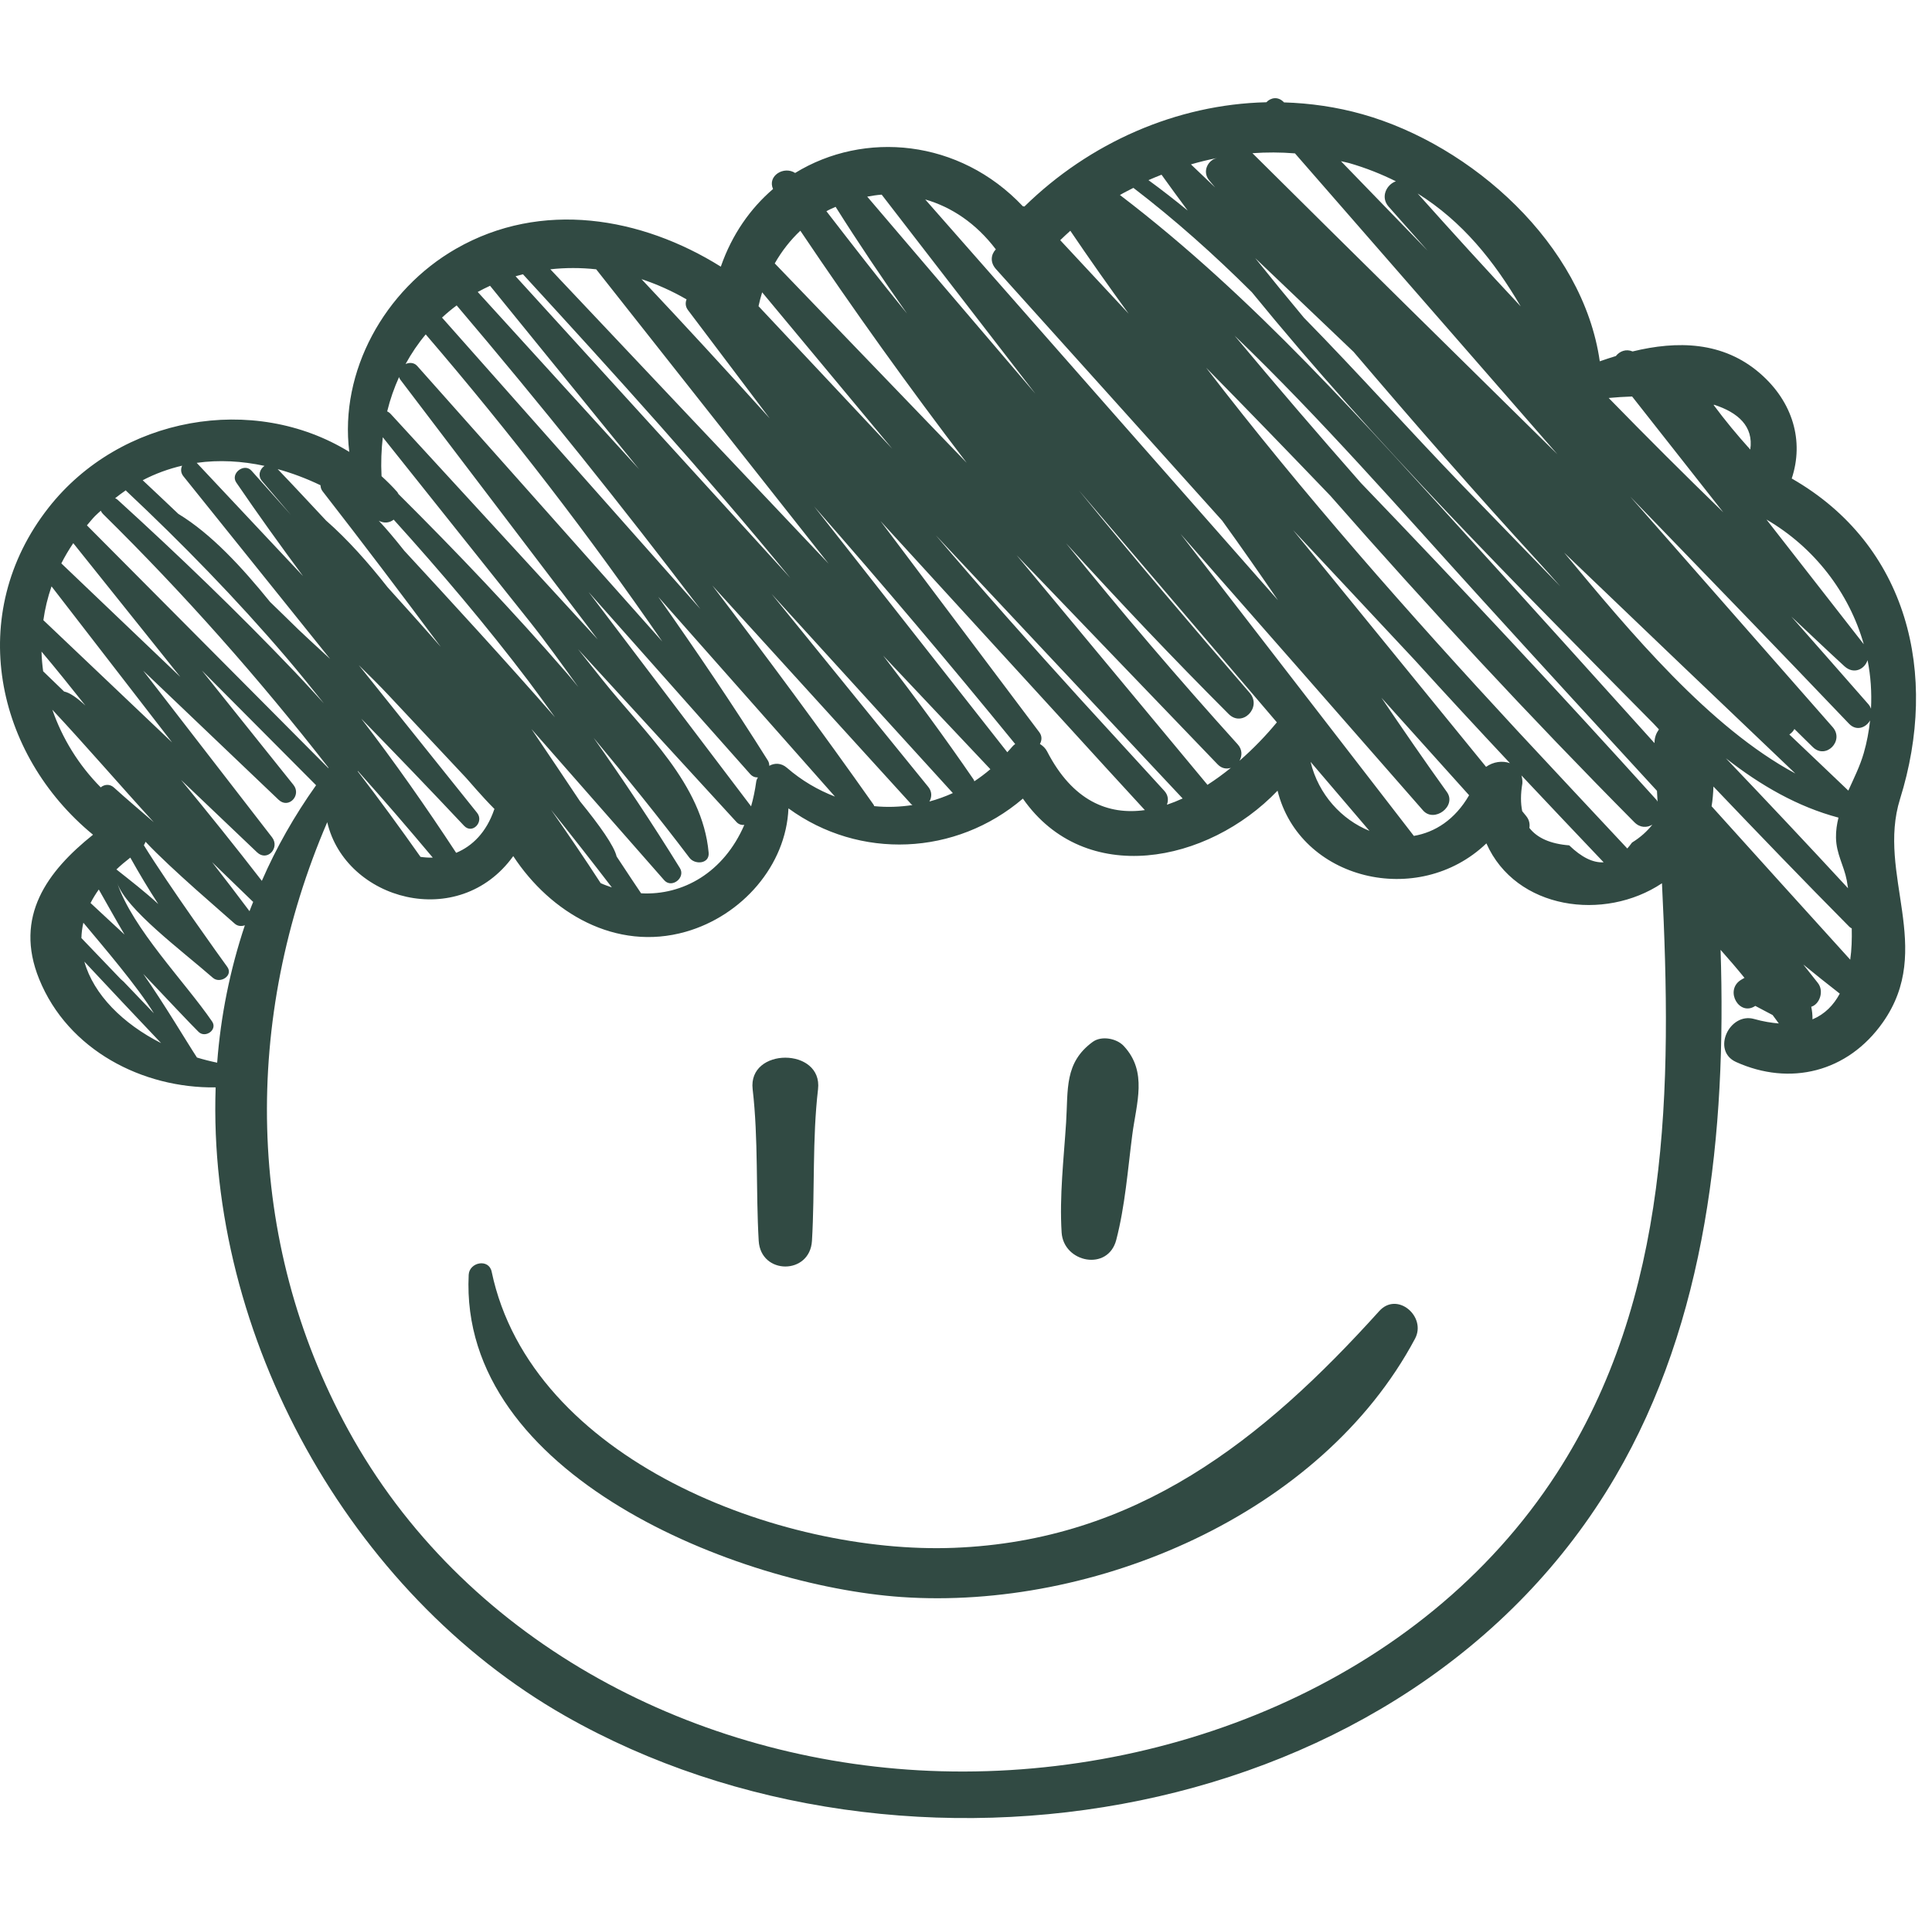 <svg xmlns="http://www.w3.org/2000/svg" width="121" height="120" viewBox="0 0 121 120" fill="none"><path d="M118.999 50.031C121.44 42.219 119.504 34.138 112.215 29.965C112.993 27.621 112.29 25.176 110.242 23.392C107.912 21.363 105.033 21.33 102.249 22.008C101.837 21.835 101.439 21.993 101.2 22.296C100.862 22.4 100.525 22.508 100.193 22.626C99.149 15.298 92.178 9.088 85.336 7.156C83.706 6.696 82.056 6.462 80.416 6.412C80.41 6.406 80.403 6.4 80.397 6.392C80.033 6.018 79.582 6.118 79.31 6.403C73.678 6.533 68.234 8.94 64.158 12.933C64.125 12.93 64.091 12.913 64.059 12.915C60.081 8.7 54.119 8.178 49.799 10.831C49.092 10.375 48.048 11.012 48.415 11.836C46.996 13.054 45.845 14.68 45.144 16.698C40.172 13.591 33.914 12.504 28.556 15.579C24.083 18.145 21.248 23.265 21.876 28.299C15.887 24.611 7.538 26.064 3.042 31.79C-2.185 38.446 -0.299 47.242 5.826 52.272C2.966 54.559 0.859 57.391 2.455 61.318C4.259 65.757 8.922 68.158 13.506 68.094C12.97 83.618 21.857 99.75 35.406 107.459C56.648 119.543 88.272 114.465 101.165 92.476C106.889 82.716 108.132 70.935 107.759 59.481C108.271 60.058 108.774 60.64 109.256 61.235C109.17 61.285 109.084 61.329 108.996 61.388C108.012 62.054 108.94 63.663 109.933 62.991C110.295 63.182 110.655 63.373 111.018 63.564C111.145 63.741 111.28 63.911 111.405 64.091C110.933 64.049 110.431 63.973 109.865 63.812C108.307 63.37 107.173 65.804 108.73 66.505C112.104 68.027 115.719 67.152 117.922 64.023C121.182 59.392 117.524 54.755 118.999 50.031ZM117.179 44.38C117.143 44.286 117.097 44.193 117.02 44.105C115.417 42.268 113.8 40.445 112.192 38.612C113.301 39.647 114.395 40.697 115.515 41.721C116.107 42.261 116.783 41.904 116.964 41.341C117.163 42.331 117.231 43.351 117.179 44.38ZM95.287 48.559C96.998 50.377 98.713 52.191 100.435 53.999C99.772 54.039 99.053 53.688 98.279 52.938C97.105 52.845 96.275 52.479 95.784 51.845C95.824 51.603 95.778 51.341 95.586 51.105L95.335 50.796C95.234 50.299 95.23 49.726 95.345 49.058C95.357 48.869 95.329 48.708 95.287 48.559ZM95.025 45.754C88.24 38.42 81.621 30.943 75.54 23.028C78.154 25.683 80.743 28.361 83.323 31.049C89.463 38.045 95.794 44.871 102.358 51.488C102.722 51.855 103.152 51.84 103.486 51.642C103.162 52.051 102.756 52.427 102.212 52.764C102.115 52.904 102.016 53.016 101.916 53.134C99.611 50.683 97.324 48.213 95.025 45.754ZM73.935 33.432C79.004 39.199 84.069 44.968 89.122 50.749C89.824 51.552 91.251 50.478 90.617 49.596C89.242 47.684 87.882 45.702 86.518 43.693C88.347 45.73 90.18 47.764 92.009 49.8C91.121 51.333 89.87 52.121 88.549 52.346C83.678 46.039 78.807 39.736 73.935 33.432ZM85.768 52.03C84.039 51.334 82.575 49.766 82.08 47.708C83.309 49.15 84.539 50.589 85.768 52.03ZM77.513 46.609C73.806 42.509 70.224 38.311 66.766 34.017C70.076 37.657 73.464 41.226 76.95 44.714C77.81 45.574 79.049 44.294 78.271 43.392C74.651 39.201 71.054 34.995 67.567 30.704C71.701 35.547 75.835 40.391 79.969 45.234C79.295 46.054 78.499 46.883 77.627 47.642C77.799 47.338 77.817 46.943 77.513 46.609ZM72.917 49.52C71.171 47.61 69.421 45.701 67.675 43.791C64.602 40.408 61.567 36.998 58.61 33.52C63.763 39.014 68.916 44.509 74.068 50.002C73.741 50.153 73.413 50.283 73.083 50.394C73.187 50.12 73.172 49.799 72.917 49.52ZM65.09 45.852L55.146 32.629C59.011 36.855 62.877 41.084 66.743 45.309C68.39 47.121 70.042 48.927 71.701 50.73C69.401 51.055 67.178 50.157 65.578 47.053C65.48 46.861 65.32 46.706 65.13 46.589C65.251 46.364 65.276 46.098 65.09 45.852ZM58.141 49.282C54.868 45.252 51.596 41.221 48.324 37.191C52.108 41.349 55.892 45.506 59.676 49.664C59.198 49.881 58.709 50.057 58.208 50.192C58.361 49.927 58.384 49.581 58.141 49.282ZM36.327 50.182C35.398 48.787 34.361 47.242 33.286 45.656C36.057 48.811 38.829 51.966 41.599 55.121C42.07 55.657 42.954 54.964 42.583 54.362C40.862 51.578 39.057 48.865 37.181 46.208C39.229 48.669 41.243 51.16 43.183 53.72C43.522 54.166 44.446 54.107 44.382 53.396C43.998 49.088 40.34 45.848 37.755 42.602C37.235 41.95 36.716 41.299 36.198 40.647C39.508 44.257 42.818 47.867 46.126 51.477C46.265 51.628 46.441 51.674 46.616 51.658C45.326 54.636 42.774 56.083 40.15 55.941C40.147 55.937 40.147 55.933 40.143 55.928C39.912 55.591 39.37 54.773 38.618 53.634C38.468 52.975 37.556 51.69 36.327 50.182ZM38.32 55.571C38.086 55.49 37.851 55.412 37.62 55.305C36.614 53.752 35.571 52.226 34.514 50.713C35.797 52.319 37.067 53.938 38.32 55.571ZM36.862 37.071L46.984 48.474C47.124 48.633 47.297 48.69 47.467 48.683C47.422 48.761 47.376 48.841 47.362 48.946C47.287 49.494 47.178 50.011 47.04 50.495C43.648 46.021 40.256 41.546 36.862 37.071ZM41.224 37.371C44.914 41.542 48.603 45.715 52.294 49.884C51.234 49.477 50.213 48.885 49.281 48.077C48.92 47.764 48.502 47.776 48.18 47.956C48.179 47.846 48.159 47.732 48.089 47.621C45.899 44.13 43.589 40.731 41.224 37.371ZM44.612 36.664C48.763 41.228 52.916 45.792 57.068 50.356C57.093 50.383 57.121 50.392 57.147 50.414C56.355 50.534 55.553 50.564 54.751 50.482C54.736 50.452 54.734 50.423 54.714 50.393C51.436 45.746 48.055 41.181 44.612 36.664ZM55.313 41.056C57.549 43.43 59.79 45.797 62.026 48.169C61.704 48.445 61.368 48.696 61.023 48.925C61.005 48.887 61.001 48.85 60.975 48.812C59.161 46.167 57.262 43.592 55.313 41.056ZM50.988 31.712C55.274 36.594 59.473 41.553 63.581 46.593C63.51 46.645 63.442 46.7 63.385 46.771C63.29 46.89 63.186 46.993 63.087 47.106C59.055 41.974 55.022 36.843 50.988 31.712ZM63.673 34.77C67.868 39.135 72.063 43.499 76.258 47.864C76.519 48.135 76.822 48.169 77.089 48.084C76.614 48.468 76.124 48.827 75.618 49.151C75.61 49.141 75.609 49.131 75.602 49.121C71.624 44.338 67.648 39.553 63.673 34.77ZM80.985 33.193C83.531 35.903 86.063 38.626 88.606 41.337C90.574 43.506 92.564 45.655 94.568 47.792C94.096 47.619 93.516 47.703 93.072 48.021C89.043 43.08 85.016 38.136 80.985 33.193ZM85.231 30.242C82.556 27.201 79.918 24.13 77.323 21.02C82.746 26.233 87.71 31.933 92.768 37.497C96.423 41.519 100.099 45.521 103.775 49.524C103.787 49.75 103.799 49.975 103.812 50.201C103.787 50.167 103.78 50.131 103.751 50.098C97.683 43.377 91.504 36.764 85.231 30.242ZM103.62 46.535C99.949 42.464 96.28 38.392 92.59 34.337C85.496 26.54 78.554 18.627 70.141 12.212C70.415 12.049 70.704 11.913 70.984 11.765C73.584 13.754 76.047 15.954 78.402 18.298C86.157 27.807 94.901 36.547 103.554 45.309C103.669 45.431 103.783 45.554 103.898 45.676C103.737 45.901 103.617 46.17 103.62 46.535ZM78.613 16.163C80.668 18.117 82.722 20.074 84.773 22.033C88.556 26.472 92.386 30.872 96.334 35.167C96.79 35.664 97.254 36.187 97.722 36.72C95.672 34.608 93.62 32.495 91.575 30.379C88.282 26.969 85.053 23.35 81.668 19.9C80.636 18.663 79.616 17.418 78.613 16.163ZM115.662 55.131C115.692 55.289 115.713 55.461 115.741 55.624C113.215 52.889 110.662 50.178 108.09 47.483C110.263 49.187 112.601 50.528 115.143 51.201C115.043 51.607 114.978 52.021 114.987 52.457C115.005 53.481 115.483 54.192 115.662 55.131ZM97.963 34.61C102.783 39.226 107.607 43.84 112.442 48.439C107.066 45.551 102.135 39.632 97.963 34.61ZM76.195 9.901L76.197 9.903C75.66 10.024 75.266 10.738 75.738 11.303C75.86 11.449 75.982 11.595 76.105 11.74C75.6 11.257 75.092 10.777 74.588 10.294C75.117 10.139 75.653 10.009 76.195 9.901ZM72.746 10.941C73.289 11.692 73.831 12.445 74.387 13.187C73.582 12.531 72.766 11.891 71.928 11.281C72.198 11.157 72.474 11.053 72.746 10.941ZM116.728 47.153C116.495 47.965 116.11 48.733 115.759 49.509C114.532 48.334 113.296 47.168 112.066 45.996C112.197 45.905 112.311 45.791 112.383 45.651C112.768 46.028 113.149 46.408 113.533 46.783C114.352 47.585 115.525 46.384 114.781 45.536C110.558 40.721 106.327 35.914 102.102 31.102C106.679 35.833 111.26 40.56 115.804 45.322C116.269 45.808 116.871 45.562 117.123 45.113C117.048 45.793 116.924 46.475 116.728 47.153ZM102.218 24.829C104.122 27.247 106.025 29.664 107.927 32.081C105.501 29.727 103.109 27.34 100.75 24.922C101.207 24.879 101.702 24.847 102.218 24.829ZM116.727 40.344C114.694 37.74 112.664 35.137 110.632 32.534C113.619 34.271 115.807 37.11 116.727 40.344ZM109.619 28.152C108.813 27.262 108.046 26.335 107.322 25.36C107.333 25.356 107.343 25.351 107.354 25.346C108.843 25.827 109.835 26.691 109.619 28.152ZM95.241 19.187C93.06 16.857 90.912 14.496 88.786 12.116C91.59 13.871 93.569 16.335 95.241 19.187ZM84.494 10.211C85.56 10.519 86.525 10.907 87.423 11.353C86.847 11.551 86.433 12.336 86.971 12.944C87.782 13.862 88.598 14.779 89.41 15.696C87.603 13.829 85.793 11.959 83.983 10.094C84.153 10.138 84.324 10.163 84.494 10.211ZM81.103 9.605C86.578 15.889 92.06 22.165 97.537 28.446C91.163 22.17 84.786 15.897 78.439 9.593C79.321 9.531 80.209 9.532 81.103 9.605ZM67.034 14.451C68.222 16.208 69.443 17.936 70.687 19.645C69.258 18.111 67.832 16.573 66.401 15.041C66.611 14.842 66.817 14.641 67.034 14.451ZM62.368 15.615C62.072 15.922 61.984 16.416 62.38 16.855C67.108 22.1 71.825 27.356 76.547 32.608C77.734 34.251 78.895 35.918 80.04 37.589C72.669 29.229 65.306 20.861 57.946 12.49C59.584 12.96 61.129 13.98 62.368 15.615ZM55.219 12.189C58.428 16.346 61.637 20.501 64.846 24.657C61.335 20.543 57.825 16.428 54.314 12.314C54.615 12.259 54.915 12.21 55.219 12.189ZM52.333 12.951C53.765 15.224 55.264 17.445 56.805 19.635C55.088 17.529 53.421 15.379 51.758 13.227C51.944 13.121 52.14 13.039 52.333 12.951ZM50.125 14.448C53.454 19.402 56.925 24.246 60.541 28.98C56.534 24.818 52.528 20.657 48.522 16.495C48.967 15.713 49.508 15.03 50.125 14.448ZM47.733 18.306C50.45 21.571 53.165 24.837 55.882 28.102C53.09 25.125 50.299 22.149 47.506 19.174C47.572 18.876 47.646 18.587 47.733 18.306ZM42.999 18.748C42.916 18.959 42.919 19.195 43.09 19.421C44.795 21.679 46.499 23.938 48.205 26.198C45.562 23.264 42.888 20.357 40.177 17.48C41.128 17.793 42.074 18.213 42.999 18.748ZM37.339 16.864C42.19 23.008 47.041 29.152 51.892 35.296C46.08 29.155 40.266 23.018 34.469 16.864C35.405 16.76 36.366 16.759 37.339 16.864ZM32.753 17.176C38.473 23.404 44.147 29.665 49.498 36.192C43.763 29.895 38.026 23.597 32.29 17.299C32.444 17.253 32.598 17.215 32.753 17.176ZM30.692 17.896C33.803 21.726 36.915 25.553 40.026 29.383L29.92 18.283C30.172 18.146 30.43 18.016 30.692 17.896ZM28.601 19.126C33.867 25.325 38.945 31.67 43.864 38.139C38.47 32.056 33.077 25.972 27.683 19.888C27.976 19.619 28.281 19.362 28.601 19.126ZM26.663 20.941C31.953 27.099 36.885 33.509 41.479 40.173C36.365 34.423 31.25 28.674 26.136 22.924C25.932 22.694 25.644 22.688 25.401 22.796C25.766 22.13 26.186 21.507 26.663 20.941ZM24.992 23.613C25.012 23.661 25.023 23.709 25.058 23.756C29.184 29.184 33.309 34.613 37.434 40.041C33.114 35.337 28.795 30.634 24.475 25.929C24.403 25.851 24.327 25.797 24.249 25.762C24.434 25.002 24.688 24.289 24.992 23.613ZM23.974 27.381C27.031 31.217 30.09 35.052 33.148 38.888C34.168 40.168 35.185 41.583 36.219 43.024C35.987 42.737 35.755 42.451 35.515 42.175C32.145 38.286 28.601 34.564 24.954 30.937C24.926 30.896 24.915 30.85 24.881 30.811C24.569 30.455 24.236 30.132 23.896 29.819C23.852 28.971 23.885 28.16 23.974 27.381ZM24.657 32.541C27.599 35.795 30.433 39.138 33.088 42.637C33.371 43.009 33.993 43.862 34.762 44.919C31.732 41.452 28.106 37.503 25.321 34.49C24.71 33.719 24.168 33.077 23.724 32.61C24.066 32.79 24.398 32.742 24.657 32.541ZM22.624 45.001C24.791 47.218 26.94 49.453 29.065 51.713C29.584 52.265 30.331 51.463 29.879 50.899C27.41 47.816 24.939 44.733 22.469 41.651C23.122 42.288 23.759 42.919 24.346 43.545C25.952 45.259 27.561 46.975 29.169 48.689C29.375 48.908 30.146 49.836 30.97 50.663C30.965 50.675 30.956 50.685 30.951 50.696C30.463 52.123 29.583 52.985 28.569 53.406C26.685 50.533 24.716 47.722 22.624 45.001ZM27.104 53.705C26.846 53.712 26.592 53.695 26.336 53.659C25.057 51.845 23.75 50.057 22.405 48.303C22.407 48.295 22.412 48.287 22.413 48.279C24.005 50.058 25.565 51.87 27.104 53.705ZM20.073 30.387C20.078 30.514 20.11 30.645 20.204 30.765C22.71 33.985 25.171 37.239 27.607 40.511C26.512 39.256 25.399 38.018 24.282 36.783C23.056 35.226 21.772 33.781 20.423 32.599C19.414 31.524 18.413 30.44 17.391 29.377C18.3 29.627 19.198 29.967 20.073 30.387ZM16.567 29.174C16.279 29.363 16.12 29.786 16.416 30.129C16.75 30.516 17.389 31.265 18.227 32.252C17.013 30.892 16.118 29.892 15.754 29.479C15.302 28.966 14.407 29.644 14.798 30.217C16.154 32.202 17.551 34.15 18.978 36.074C16.759 33.711 14.541 31.349 12.322 28.987L12.32 28.984C13.722 28.786 15.153 28.871 16.567 29.174ZM11.405 29.162C11.312 29.36 11.313 29.61 11.487 29.825C14.417 33.473 17.346 37.121 20.277 40.768C20.409 40.933 20.541 41.098 20.674 41.263C19.687 40.352 18.929 39.659 18.677 39.41C18.095 38.834 17.504 38.27 16.918 37.698C15.151 35.518 13.242 33.443 11.181 32.187C11.177 32.184 11.175 32.183 11.171 32.182C10.427 31.479 9.687 30.771 8.937 30.073C9.739 29.656 10.564 29.357 11.405 29.162ZM7.879 30.704C7.89 30.715 7.892 30.727 7.904 30.739C11.428 34.052 14.794 37.498 17.936 41.179C18.738 42.119 19.511 43.083 20.284 44.047C19.681 43.399 19.094 42.737 18.484 42.098C14.91 38.353 11.184 34.771 7.357 31.288C7.311 31.245 7.261 31.226 7.211 31.199C7.432 31.027 7.653 30.856 7.879 30.704ZM5.946 32.321C6.066 32.198 6.191 32.097 6.312 31.981C6.343 32.052 6.387 32.123 6.454 32.189C11.532 37.189 16.223 42.49 20.579 48.083C20.574 48.09 20.567 48.092 20.561 48.098C15.522 43.032 10.483 37.965 5.444 32.899C5.611 32.706 5.764 32.508 5.946 32.321ZM4.589 34.014C6.824 36.806 9.059 39.599 11.293 42.391C8.809 40.022 6.325 37.651 3.841 35.281C4.059 34.85 4.309 34.427 4.589 34.014ZM3.227 36.719C5.745 39.978 8.262 43.235 10.78 46.494C8.092 43.942 5.404 41.389 2.716 38.837C2.817 38.121 2.987 37.414 3.227 36.719ZM2.6 40.804C3.516 41.884 4.429 43.03 5.349 44.185C4.83 43.698 4.369 43.374 4.014 43.304C3.577 42.882 3.139 42.459 2.702 42.037C2.647 41.627 2.611 41.216 2.6 40.804ZM3.278 44.444C5.438 46.757 7.494 49.154 9.629 51.487C8.791 50.759 7.939 50.047 7.136 49.317C6.869 49.073 6.528 49.121 6.309 49.307C4.916 47.901 3.897 46.229 3.278 44.444ZM8.161 53.705C8.715 54.693 9.297 55.671 9.914 56.614C9.103 55.864 8.167 55.14 7.291 54.446C7.553 54.196 7.845 53.95 8.161 53.705ZM6.187 55.702C6.681 56.565 7.226 57.553 7.801 58.526C7.087 57.858 6.365 57.201 5.671 56.548C5.814 56.266 5.987 55.984 6.187 55.702ZM5.221 57.782C6.459 59.269 8.614 61.776 9.638 63.456C9.016 62.806 8.394 62.157 7.773 61.506C7.77 61.504 7.771 61.5 7.769 61.498C7.759 61.489 7.749 61.479 7.739 61.47C7.736 61.468 7.734 61.465 7.731 61.462C7.725 61.458 7.72 61.454 7.714 61.449C7.66 61.4 7.606 61.353 7.553 61.304C6.735 60.45 5.917 59.597 5.098 58.743C5.107 58.425 5.147 58.104 5.221 57.782ZM5.284 60.219C6.879 61.928 8.482 63.627 10.091 65.323C7.699 64.112 5.86 62.279 5.284 60.219ZM13.601 66.547C13.172 66.458 12.75 66.351 12.336 66.225C11.687 65.238 10.293 62.875 8.972 60.988C10.397 62.491 11.974 64.167 12.438 64.62C12.861 65.031 13.639 64.488 13.284 63.968C11.587 61.49 8.297 58.153 7.339 55.287C7.891 56.938 11.368 59.515 13.332 61.232C13.787 61.629 14.636 61.094 14.229 60.54C13.951 60.164 10.562 55.45 9.01 52.931C9.054 52.861 9.086 52.788 9.116 52.713C10.73 54.435 14.034 57.236 14.696 57.837C14.88 58.004 15.126 58.019 15.336 57.943C14.403 60.738 13.822 63.624 13.601 66.547ZM15.626 57.06C14.853 56.029 14.073 55.004 13.281 53.989L15.826 56.453C15.836 56.463 15.848 56.466 15.858 56.475C15.782 56.671 15.697 56.864 15.626 57.06ZM11.34 48.842C12.925 50.352 14.511 51.864 16.098 53.373C16.737 53.981 17.546 53.092 17.038 52.433C14.349 48.955 11.658 45.476 8.967 41.997L17.447 50.082C18.075 50.68 18.897 49.799 18.379 49.151C16.467 46.762 14.555 44.374 12.643 41.987C15.028 44.383 17.413 46.779 19.796 49.173C18.434 51.087 17.3 53.089 16.399 55.161C14.747 53.024 13.056 50.921 11.34 48.842ZM97.486 92.279C89 105.375 72.736 111.719 57.538 110.86C42.974 110.035 28.933 102.556 21.81 89.547C15.289 77.637 15.231 63.73 20.495 51.487C21.633 56.372 28.728 58.355 32.145 53.611C34.469 57.156 38.559 59.597 42.946 58.349C46.475 57.344 49.235 54.191 49.38 50.621C53.825 53.864 59.874 53.593 64.063 50.01C67.954 55.581 75.634 54.083 80.013 49.514C81.39 55.096 88.807 56.914 93.092 52.814C94.933 56.967 100.484 57.719 104.088 55.312C104.721 68.075 104.643 81.236 97.486 92.279ZM113.516 63.834C113.518 63.559 113.492 63.295 113.437 63.046C113.963 62.888 114.257 62.066 113.848 61.55C113.545 61.168 113.244 60.783 112.94 60.401C113.691 61.018 114.455 61.622 115.224 62.223C114.838 62.943 114.286 63.511 113.516 63.834ZM115.879 60.097C112.978 56.9 110.086 53.695 107.196 50.489C107.263 50.097 107.297 49.681 107.311 49.254C110.119 52.197 112.94 55.127 115.803 58.015C115.857 58.074 115.917 58.102 115.974 58.139C115.988 58.803 115.97 59.467 115.879 60.097Z" fill="#314A43"></path><path d="M86.382 82.101C79.081 90.193 71.165 96.484 59.742 96.928C48.926 97.349 33.27 91.446 30.792 79.635C30.616 78.796 29.393 79.036 29.354 79.83C28.735 92.419 46.273 99.306 56.461 100.009C68.507 100.84 82.746 94.86 88.623 83.83C89.357 82.454 87.512 80.85 86.382 82.101Z" fill="#314A43"></path><path d="M47.138 68.211C47.502 71.339 47.334 74.555 47.517 77.701C47.643 79.846 50.728 79.85 50.853 77.701C51.038 74.555 50.868 71.339 51.233 68.211C51.541 65.578 46.829 65.573 47.138 68.211Z" fill="#314A43"></path><path d="M70.376 65.498C69.934 65.024 68.985 64.842 68.433 65.247C66.654 66.551 66.901 68.207 66.77 70.283C66.625 72.566 66.346 74.895 66.489 77.18C66.608 79.072 69.396 79.631 69.911 77.643C70.463 75.517 70.63 73.27 70.91 71.094C71.17 69.072 71.894 67.119 70.376 65.498Z" fill="#314A43"></path></svg>